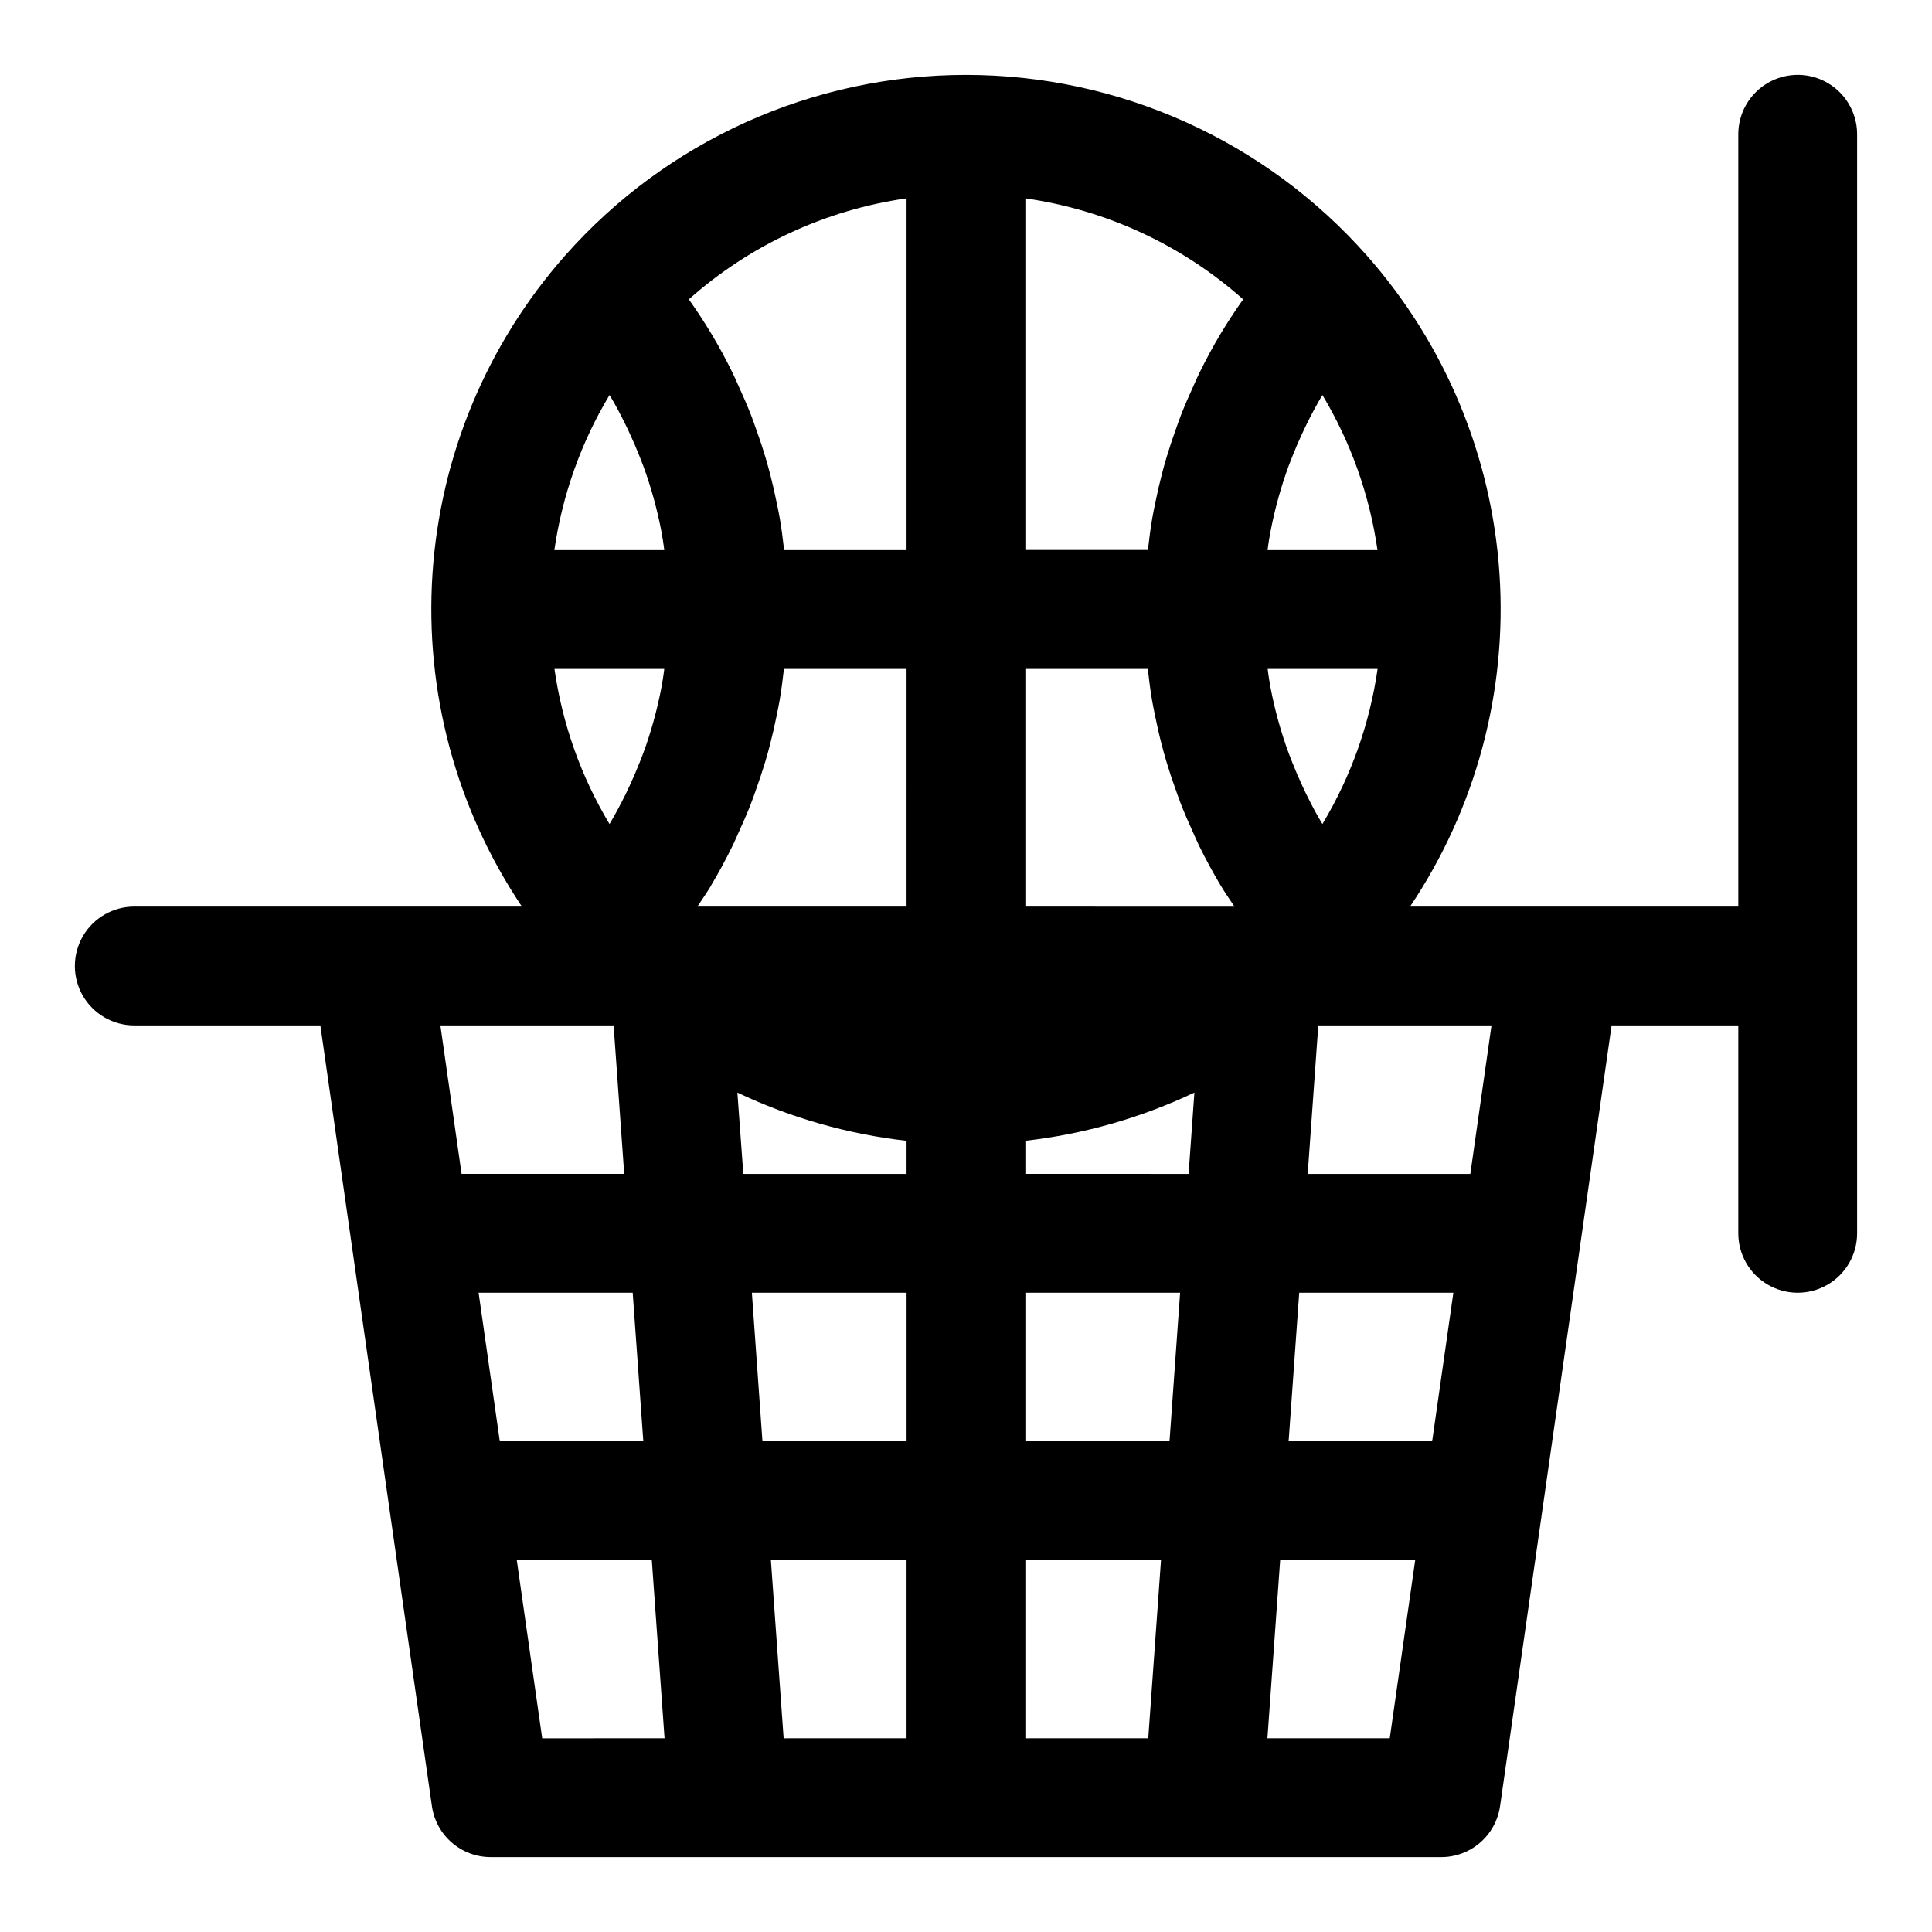 <?xml version="1.0" encoding="UTF-8"?>
<!-- Uploaded to: ICON Repo, www.iconrepo.com, Generator: ICON Repo Mixer Tools -->
<svg fill="#000000" width="800px" height="800px" version="1.1" viewBox="144 144 512 512" xmlns="http://www.w3.org/2000/svg">
 <path d="m620.41 163.84c-4.176 0-8.18 1.66-11.133 4.613s-4.609 6.957-4.609 11.133v204.67h-86.988c17.43-25.969 25.766-56.984 23.699-88.191-2.066-31.207-14.414-60.852-35.113-84.301-26.914-30.469-65.613-47.918-106.27-47.918s-79.359 17.449-106.27 47.918c-20.699 23.449-33.047 53.094-35.113 84.301-2.066 31.207 6.269 62.223 23.699 88.191h-102.73c-5.625 0-10.824 3-13.637 7.871s-2.812 10.875 0 15.746 8.012 7.871 13.637 7.871h49.316l29.562 206.9c0.535 3.75 2.406 7.184 5.269 9.664 2.863 2.484 6.527 3.852 10.316 3.852h251.9c3.793 0 7.453-1.367 10.316-3.852 2.863-2.481 4.734-5.914 5.273-9.664l29.559-206.9h33.574v55.105c0 5.625 3 10.82 7.871 13.633 4.871 2.812 10.871 2.812 15.746 0 4.871-2.812 7.871-8.008 7.871-13.633v-291.27c0-4.176-1.66-8.18-4.613-11.133s-6.957-4.613-11.133-4.613zm-96.871 362.11h-38.039l2.809-39.359h40.848zm-69.605 0h-38.195v-39.359h41.004zm-183.1-39.359h40.84l2.809 39.359h-38.031zm72.422 0h40.996v39.359h-38.195zm-37.723-237.9c1.574 2.559 2.93 5.188 4.25 7.871 0.387 0.789 0.789 1.574 1.117 2.363 0.934 2 1.805 4.023 2.613 6.078 0.324 0.789 0.652 1.621 0.953 2.449v-0.004c2.055 5.594 3.652 11.344 4.777 17.191 0.164 0.867 0.301 1.73 0.449 2.606 0.148 0.875 0.227 1.699 0.348 2.543h-29.129c2.086-14.535 7.055-28.512 14.621-41.098zm175.21 35.945v-0.004c1.125-5.848 2.723-11.598 4.777-17.191 0.301-0.789 0.629-1.629 0.953-2.449 0.809-2.051 1.68-4.078 2.613-6.078 0.371-0.789 0.73-1.574 1.117-2.363 1.324-2.668 2.715-5.297 4.25-7.871v0.004c7.559 12.59 12.523 26.566 14.598 41.105h-29.125c0.117-0.852 0.203-1.699 0.348-2.543 0.137-0.84 0.305-1.738 0.469-2.606zm13.711 77.742c-1.574-2.559-2.93-5.188-4.25-7.871-0.387-0.789-0.789-1.574-1.117-2.363-0.934-2-1.805-4.023-2.613-6.078-0.324-0.789-0.652-1.621-0.953-2.449-2.055-5.59-3.652-11.34-4.777-17.191-0.164-0.867-0.301-1.73-0.449-2.606-0.148-0.875-0.227-1.699-0.348-2.543h29.129c-2.082 14.539-7.055 28.512-14.621 41.102zm-46.254-41.102v0.18c0.309 2.707 0.645 5.406 1.102 8.086 0.25 1.488 0.566 2.953 0.867 4.434 0.504 2.465 1.055 4.922 1.691 7.352 0.387 1.5 0.805 2.992 1.242 4.473 0.715 2.41 1.504 4.793 2.363 7.164 0.496 1.402 0.984 2.809 1.52 4.195 1 2.551 2.102 5.055 3.242 7.551 0.52 1.125 0.984 2.273 1.535 3.387 1.762 3.582 3.644 7.086 5.707 10.531 1.156 1.922 2.441 3.769 3.691 5.637l-55.426-0.004v-62.984zm-63.953 62.977h-55.441c1.234-1.852 2.512-3.684 3.66-5.59v-0.055c2.062-3.426 3.938-6.949 5.699-10.523 0.543-1.109 1.016-2.258 1.535-3.387 1.141-2.488 2.25-5 3.242-7.551 0.543-1.387 1.023-2.793 1.52-4.195 0.844-2.363 1.629-4.723 2.363-7.164 0.441-1.484 0.855-2.977 1.242-4.473 0.629-2.426 1.188-4.871 1.684-7.336 0.301-1.48 0.613-2.953 0.875-4.449 0.457-2.668 0.789-5.367 1.102-8.07v-0.188l32.52 0.004zm-64.211-62.977c-0.117 0.852-0.203 1.699-0.348 2.543-0.141 0.844-0.285 1.738-0.449 2.606-1.125 5.852-2.723 11.602-4.777 17.191-0.301 0.789-0.629 1.629-0.953 2.449-0.809 2.051-1.68 4.078-2.613 6.078-0.371 0.789-0.73 1.574-1.117 2.363-1.324 2.668-2.715 5.297-4.25 7.871-7.559-12.59-12.52-26.562-14.594-41.102zm64.211 125.05v8.777h-43.258l-1.574-21.562v0.004c14.137 6.707 29.285 11.023 44.832 12.781zm0 111.11v47.23l-32.574 0.004-3.379-47.23zm31.488 0h35.945l-3.379 47.23-32.566 0.004zm0-102.34v-8.777c15.535-1.762 30.668-6.078 44.793-12.781l-1.535 21.559zm51.766-222.68c-2.062 3.426-3.938 6.949-5.707 10.531-0.543 1.109-1.016 2.258-1.535 3.387-1.141 2.488-2.25 5-3.242 7.551-0.543 1.387-1.023 2.793-1.52 4.195-0.844 2.363-1.629 4.723-2.363 7.164-0.441 1.484-0.855 2.977-1.242 4.473-0.629 2.434-1.188 4.879-1.691 7.344-0.301 1.473-0.613 2.945-0.867 4.434-0.457 2.676-0.789 5.367-1.102 8.078v0.18l-32.496-0.004v-93.18c21.453 3.055 41.527 12.363 57.719 26.766-2.106 2.953-4.09 5.981-5.953 9.082zm-83.254-35.848v93.219h-32.465v-0.188c-0.309-2.699-0.645-5.391-1.102-8.07-0.25-1.496-0.566-2.969-0.875-4.449-0.504-2.465-1.055-4.902-1.684-7.336-0.395-1.5-0.809-2.992-1.242-4.473-0.715-2.41-1.504-4.793-2.363-7.164-0.496-1.402-0.984-2.809-1.52-4.195-1-2.551-2.102-5.055-3.242-7.551-0.52-1.125-0.984-2.273-1.535-3.387-1.754-3.582-3.637-7.086-5.699-10.523l-0.055-0.086c-1.859-3.082-3.832-6.094-5.918-9.035l-0.004 0.004c16.188-14.398 36.258-23.711 57.703-26.766zm-77.633 219.17 2.809 39.359h-43.098l-5.621-39.359zm-25.664 141.7h35.785l3.379 47.23-32.426 0.004zm198.93 47.23 3.379-47.23h35.785l-6.746 47.23zm53.773-149.57h-43.098l2.809-39.359h45.902z"/>
</svg>